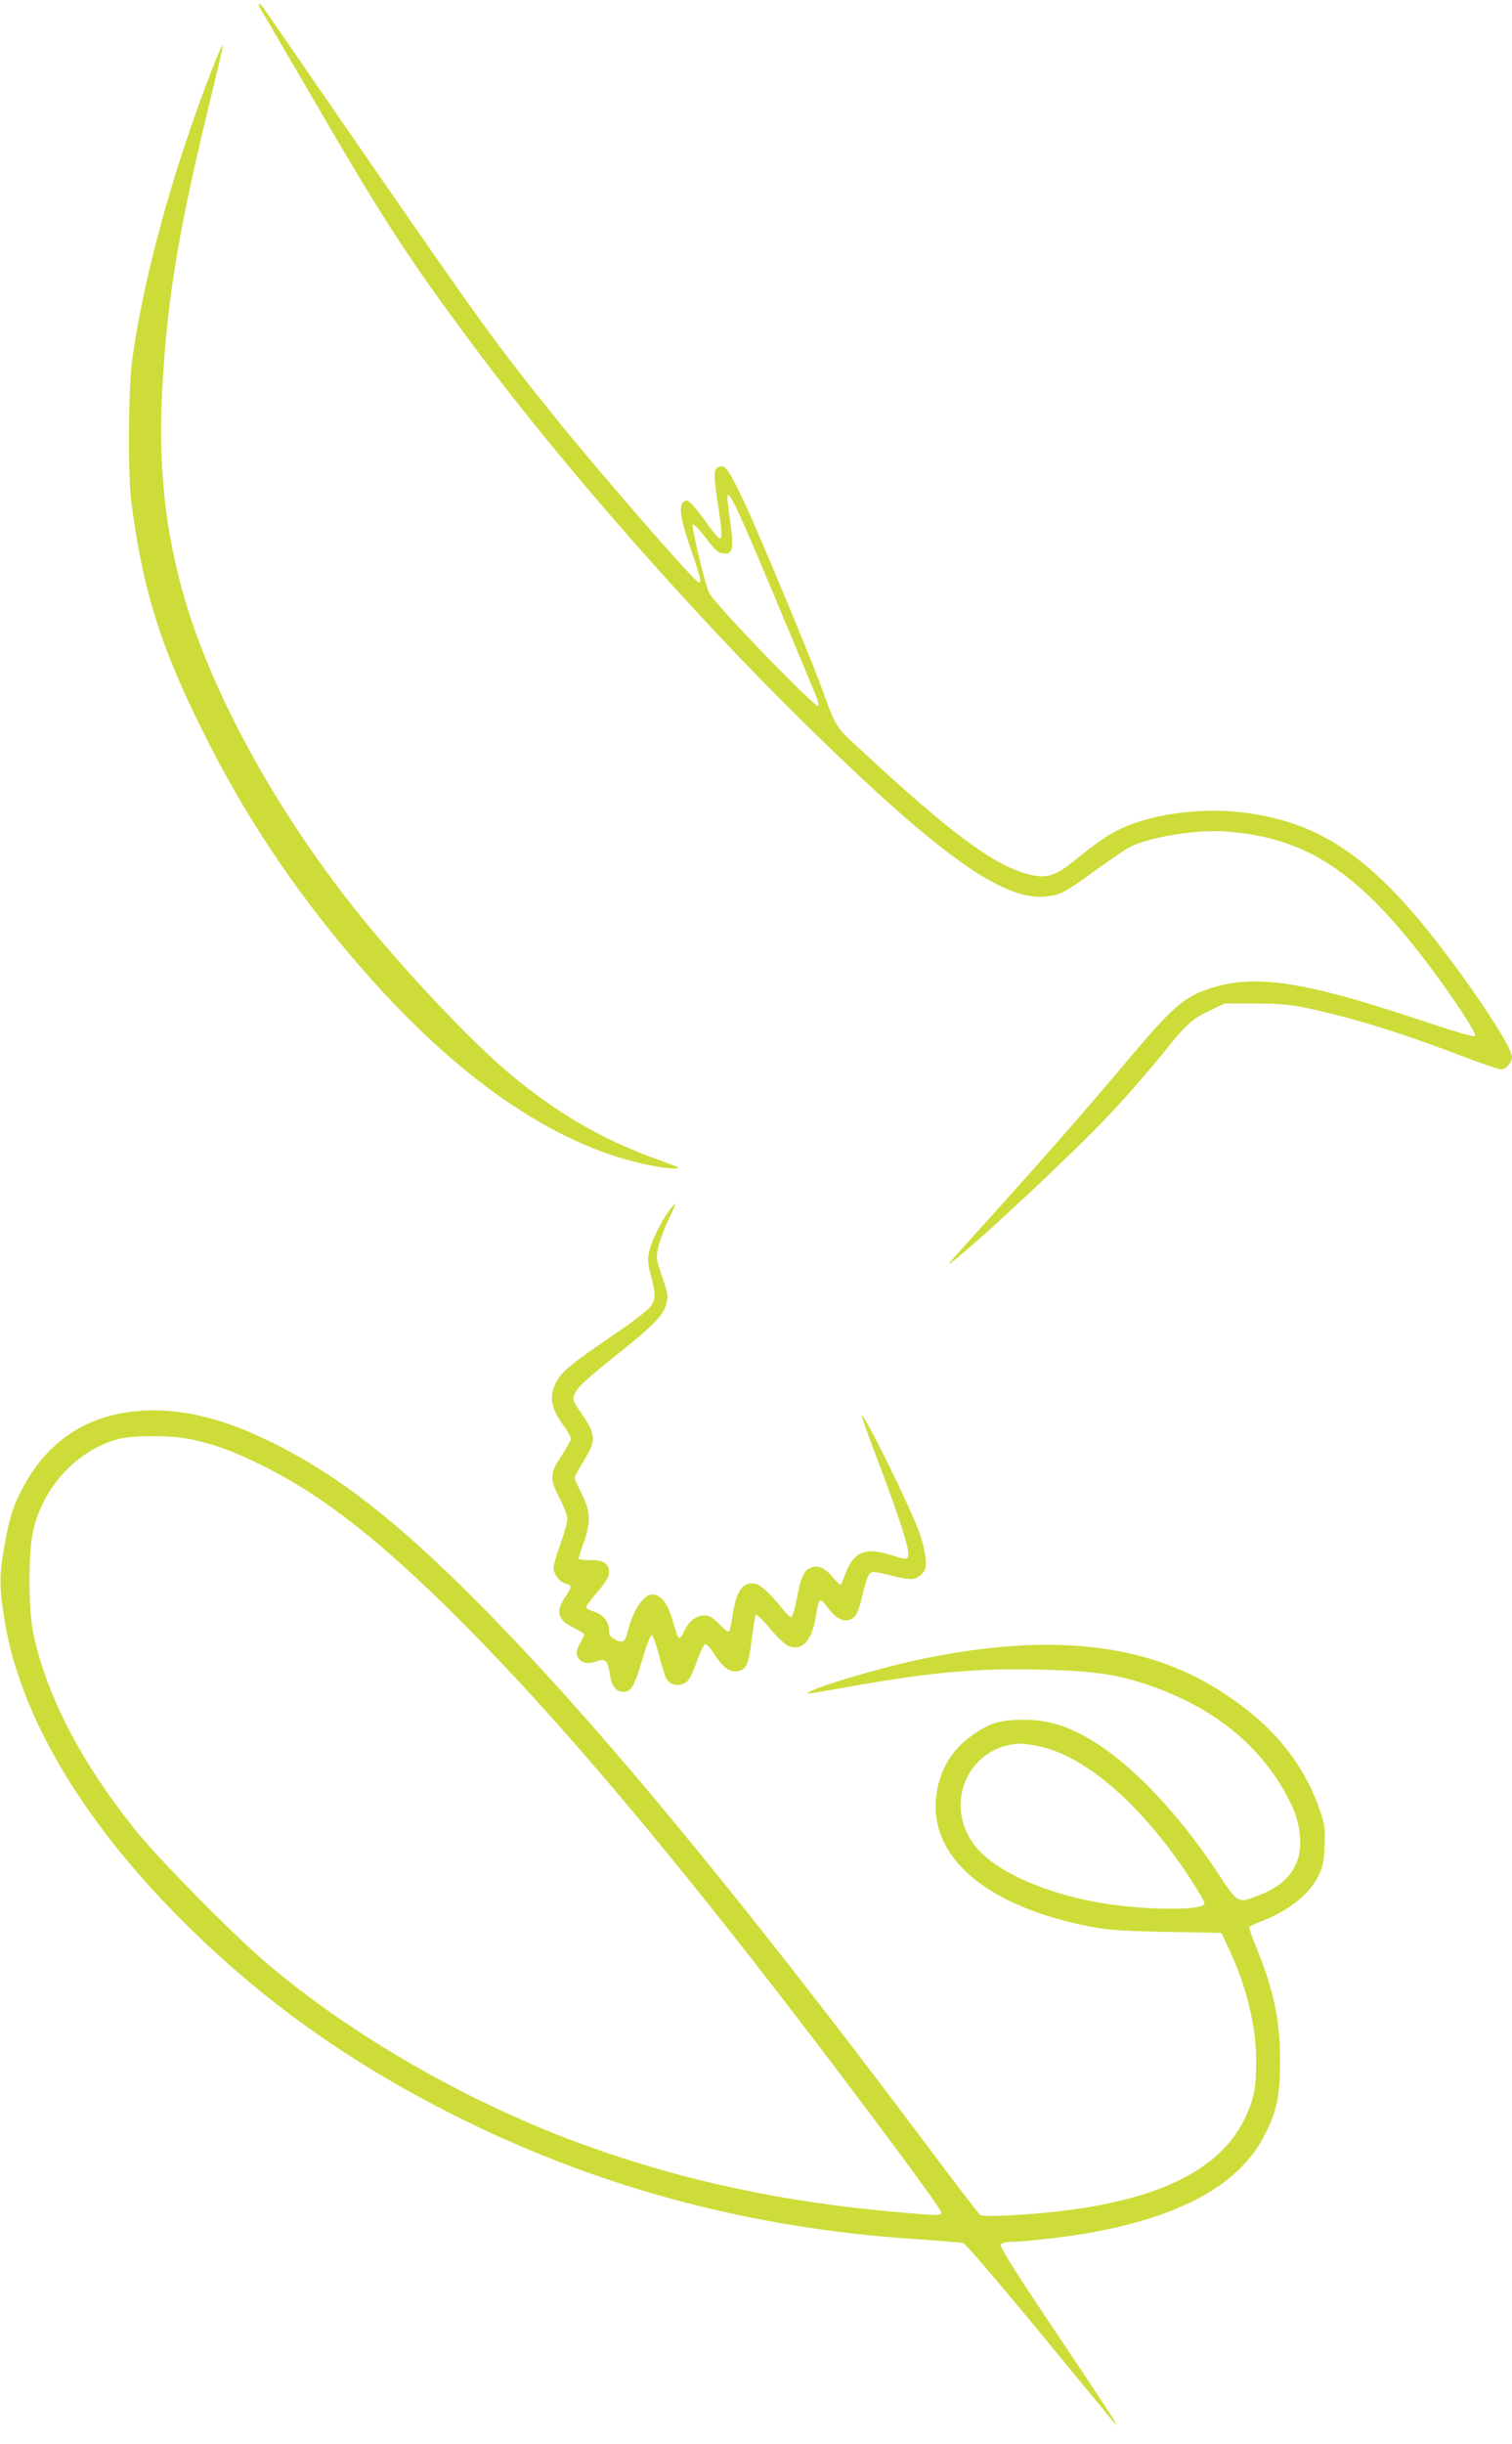 <?xml version="1.0" standalone="no"?>
<!DOCTYPE svg PUBLIC "-//W3C//DTD SVG 20010904//EN"
 "http://www.w3.org/TR/2001/REC-SVG-20010904/DTD/svg10.dtd">
<svg version="1.0" xmlns="http://www.w3.org/2000/svg"
 width="792pt" height="1280pt" viewBox="0 0 792 1280"
 preserveAspectRatio="xMidYMid meet">
<g transform="translate(0,1280) scale(0.1,-0.1)"
fill="#cddc39" stroke="none">
<path d="M1368 12748 c11 -18 153 -262 317 -543 338 -580 476 -790 828 -1260
449 -599 1105 -1346 1688 -1920 713 -702 1058 -949 1284 -919 74 10 85 15 249
133 83 60 165 116 183 125 107 54 357 94 513 81 414 -33 683 -210 1044 -686
132 -174 259 -366 253 -383 -4 -9 -87 15 -309 89 -585 195 -844 234 -1073 161
-141 -45 -198 -94 -427 -365 -200 -239 -451 -526 -714 -817 -109 -121 -208
-231 -219 -244 -19 -24 -19 -24 0 -10 136 103 644 578 828 775 88 93 210 234
273 312 133 165 154 184 254 232 l75 36 160 0 c125 -1 183 -5 265 -23 237 -49
505 -132 833 -258 92 -35 178 -64 191 -64 25 0 56 36 56 65 0 66 -324 535
-534 773 -296 336 -550 477 -921 512 -165 15 -371 -8 -515 -58 -108 -37 -168
-75 -321 -198 -109 -89 -156 -100 -270 -64 -167 51 -392 220 -811 607 -185
171 -159 131 -254 387 -53 144 -304 746 -378 908 -88 189 -112 230 -138 226
-41 -6 -43 -28 -20 -180 24 -159 27 -198 12 -198 -6 0 -31 30 -58 67 -26 37
-61 83 -79 103 -27 29 -35 33 -50 24 -30 -19 -20 -89 36 -251 53 -155 57 -173
41 -173 -19 0 -504 557 -741 850 -316 392 -390 494 -1019 1405 -277 402 -511
740 -519 752 -25 35 -35 27 -13 -9z m2532 -2703 c49 -109 254 -599 378 -898 8
-20 12 -40 8 -44 -14 -14 -550 541 -572 593 -24 57 -94 348 -85 357 5 5 35
-27 68 -70 49 -65 65 -79 91 -81 50 -5 57 22 38 158 -9 63 -16 123 -16 134 0
39 27 -5 90 -149z"/>
<path d="M1115 12448 c-207 -532 -360 -1085 -422 -1528 -21 -152 -24 -602 -5
-750 59 -453 149 -745 367 -1185 239 -485 527 -908 896 -1320 415 -462 830
-767 1238 -909 117 -41 278 -76 343 -75 39 0 33 4 -77 43 -293 104 -531 241
-785 453 -202 169 -555 543 -794 841 -448 559 -793 1199 -931 1726 -84 319
-114 634 -96 997 26 501 85 855 271 1612 28 115 50 211 47 213 -2 2 -26 -51
-52 -118z"/>
<path d="M3503 6457 c-44 -61 -91 -158 -103 -213 -9 -38 -7 -60 10 -125 26
-101 25 -125 -5 -164 -13 -18 -105 -88 -205 -155 -212 -145 -261 -185 -289
-243 -36 -74 -24 -134 44 -227 19 -26 35 -55 35 -64 0 -9 -21 -47 -46 -85 -65
-97 -66 -126 -14 -225 24 -44 42 -93 42 -110 0 -17 -16 -75 -36 -130 -20 -54
-36 -111 -36 -126 0 -34 32 -76 65 -84 31 -8 31 -16 0 -62 -56 -82 -46 -127
38 -167 31 -15 57 -32 57 -37 0 -5 -9 -24 -20 -42 -25 -41 -25 -70 -2 -91 22
-20 47 -21 92 -5 42 14 55 -1 65 -74 8 -57 33 -88 70 -88 41 0 58 29 99 168
23 78 43 131 50 129 6 -2 23 -47 37 -101 14 -53 31 -108 37 -122 23 -50 95
-51 125 -2 8 13 27 58 42 101 15 42 33 77 40 77 7 0 27 -22 44 -48 44 -69 75
-95 111 -94 59 1 72 29 90 187 7 55 15 104 19 108 5 5 38 -27 74 -71 37 -45
79 -84 97 -92 68 -28 119 23 140 137 21 122 22 122 66 64 38 -51 76 -74 109
-65 37 9 51 36 75 141 12 51 28 97 36 104 12 10 32 8 100 -9 111 -29 139 -28
171 4 23 23 25 31 21 87 -3 35 -20 100 -38 147 -59 153 -285 609 -296 597 -2
-2 36 -111 86 -241 105 -277 163 -455 158 -488 -4 -27 -8 -27 -103 2 -125 38
-186 10 -227 -102 -11 -32 -23 -58 -26 -58 -2 0 -22 20 -43 44 -42 48 -74 61
-113 46 -34 -13 -52 -51 -71 -156 -9 -49 -21 -93 -27 -99 -7 -7 -20 3 -41 30
-67 84 -120 134 -146 140 -69 15 -103 -31 -123 -161 -6 -44 -15 -83 -19 -88
-4 -4 -27 13 -51 38 -38 39 -51 46 -82 46 -42 0 -83 -35 -106 -90 -7 -17 -17
-29 -23 -27 -5 1 -17 32 -27 67 -28 109 -65 160 -115 160 -44 0 -99 -83 -127
-193 -14 -58 -25 -64 -67 -42 -25 13 -31 22 -31 49 0 44 -32 83 -81 97 -21 7
-39 17 -39 23 0 6 27 42 60 80 46 54 60 77 60 101 0 48 -26 65 -98 65 -34 0
-62 3 -62 7 0 3 12 41 27 82 39 110 36 167 -10 258 -20 40 -37 78 -37 84 0 6
20 43 44 83 71 115 70 139 -11 258 -43 62 -45 69 -34 96 16 38 55 74 236 219
178 142 230 196 245 254 11 39 9 52 -21 141 -32 93 -33 101 -21 156 7 31 30
95 52 141 22 46 39 85 37 87 -2 2 -17 -15 -34 -39z"/>
<path d="M705 5409 c-270 -28 -472 -171 -598 -424 -43 -87 -61 -146 -88 -303
-23 -136 -22 -200 5 -367 83 -513 422 -1075 968 -1610 419 -411 879 -733 1443
-1010 730 -359 1509 -564 2350 -620 132 -9 249 -19 260 -21 11 -2 179 -198
390 -454 204 -248 381 -463 394 -478 l23 -27 -18 34 c-11 18 -150 230 -311
469 -221 330 -289 439 -281 449 6 7 31 13 57 13 61 0 283 25 396 45 492 86
800 256 930 516 65 127 80 203 80 389 0 216 -33 369 -131 608 -19 46 -32 87
-30 91 3 4 27 16 53 26 151 56 261 143 310 244 23 47 28 72 31 156 4 88 1 110
-23 180 -92 275 -283 492 -585 667 -387 223 -885 263 -1536 123 -182 -39 -512
-137 -554 -165 -21 -14 -18 -13 163 19 452 82 696 105 1025 98 290 -6 407 -22
575 -77 363 -121 621 -335 763 -634 46 -96 58 -217 29 -292 -32 -84 -97 -141
-208 -182 -105 -40 -102 -41 -209 121 -219 330 -468 587 -690 711 -115 64
-209 90 -328 90 -126 0 -187 -20 -283 -93 -105 -79 -166 -194 -175 -333 -20
-312 289 -560 823 -660 88 -16 166 -21 392 -25 l281 -5 41 -88 c92 -199 141
-400 141 -584 0 -143 -11 -199 -60 -301 -145 -302 -539 -467 -1209 -505 -121
-7 -168 -6 -178 2 -8 6 -139 178 -292 382 -1000 1332 -1756 2243 -2365 2851
-413 412 -709 641 -1047 809 -271 135 -503 188 -724 165z m282 -144 c117 -22
224 -60 368 -130 307 -149 598 -371 984 -750 460 -452 960 -1029 1592 -1835
392 -500 999 -1311 999 -1335 0 -19 -9 -19 -225 0 -599 52 -1128 165 -1641
351 -605 219 -1219 571 -1674 959 -176 151 -562 542 -684 695 -285 357 -468
711 -533 1035 -25 127 -25 407 0 525 50 231 231 427 447 484 73 20 268 20 367
1z m4457 -1610 c244 -52 540 -310 788 -689 43 -66 78 -125 78 -133 0 -42 -343
-37 -579 8 -304 59 -548 178 -639 313 -148 221 -8 506 253 515 17 0 61 -6 99
-14z"/>
</g>
</svg>
